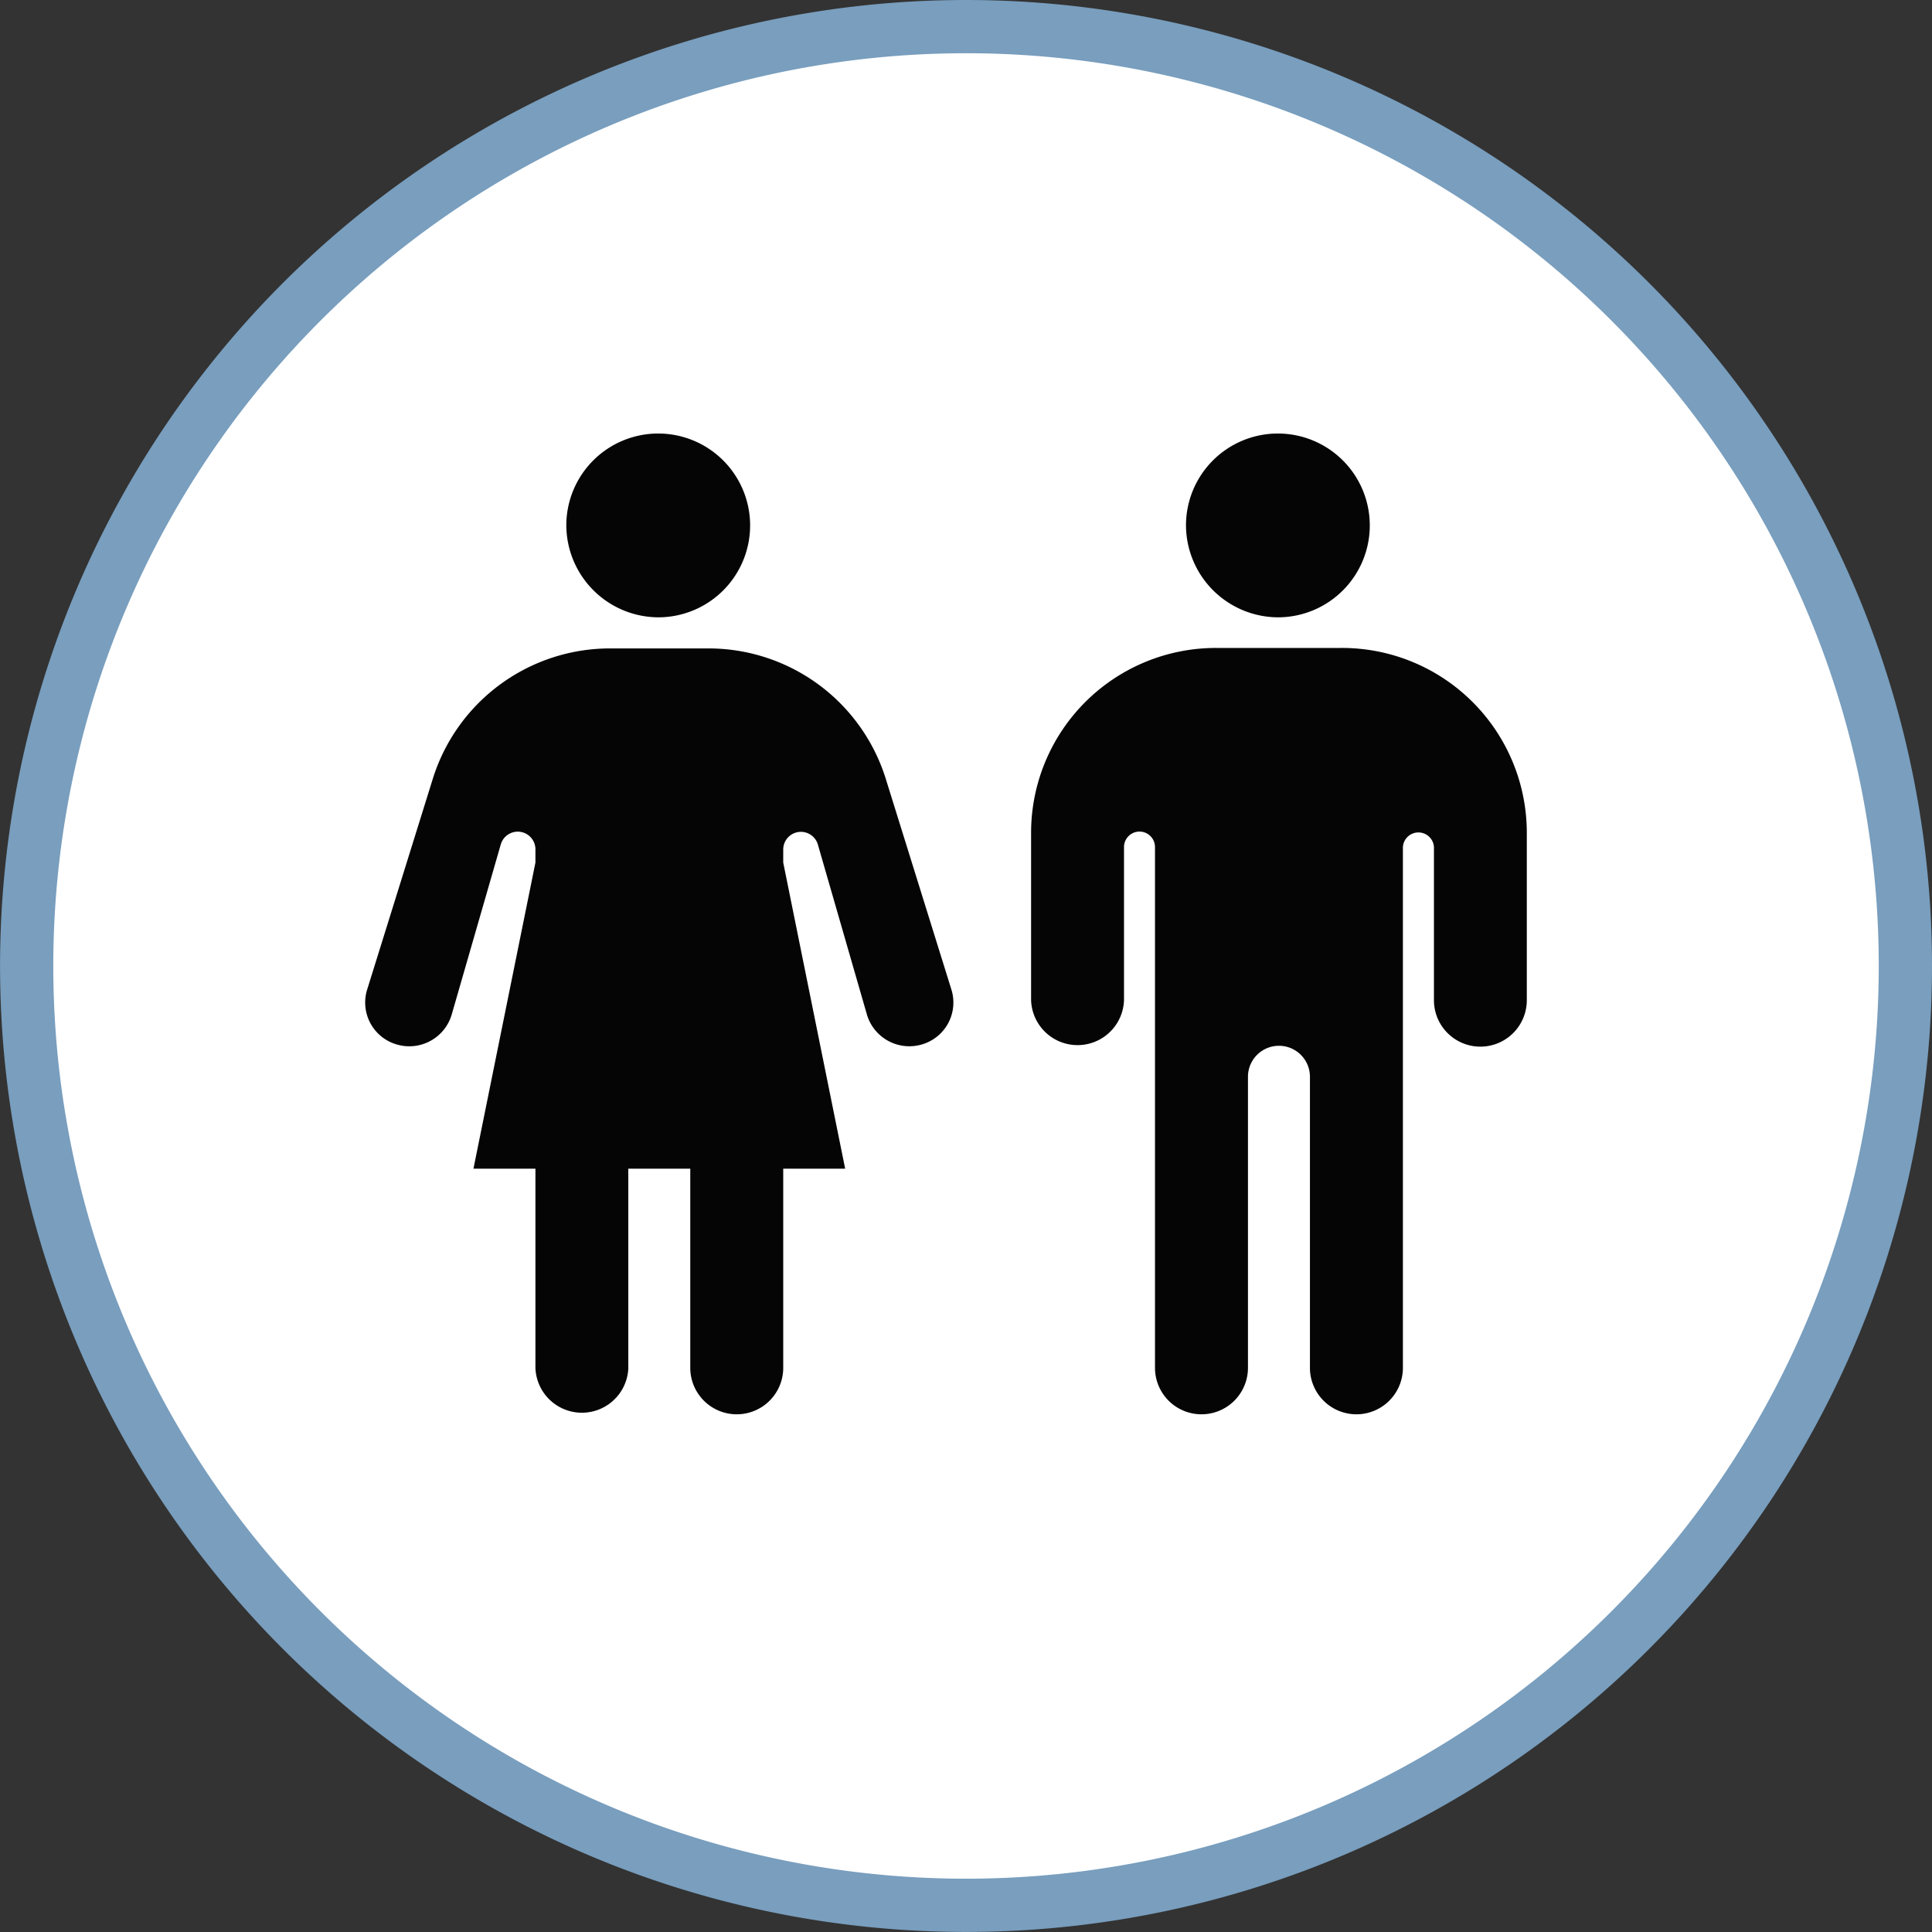 <svg xmlns="http://www.w3.org/2000/svg" xmlns:xlink="http://www.w3.org/1999/xlink" width="36.285" height="36.285" viewBox="0 0 36.285 36.285">
  <rect x="0" y="0" width="36.285" height="36.285" fill="#333333" stroke="none"/>
  <defs>
    <clipPath id="clip-path">
      <rect id="Rectangle_346" data-name="Rectangle 346" width="36.285" height="36.285" transform="translate(0 0)" fill="none"/>
    </clipPath>
  </defs>
  <g id="Group_252" data-name="Group 252" transform="translate(0 0)">
    <g id="Group_246" data-name="Group 246" clip-path="url(#clip-path)">
      <path id="Path_74" data-name="Path 74" d="M35.785,18.142A17.642,17.642,0,1,1,18.143.5,17.642,17.642,0,0,1,35.785,18.142" fill="#fff"/>
      <path id="Path_75" data-name="Path 75" d="M35.785,18.142A17.642,17.642,0,1,1,18.143.5,17.642,17.642,0,0,1,35.785,18.142Z" fill="none" stroke="#799ebe" stroke-miterlimit="10" stroke-width="1"/>
      <path id="Path_76" data-name="Path 76" d="M21.692,15.909v9.78a.873.873,0,0,0,1.746,0V20.223a.582.582,0,0,1,1.164,0v5.466a.873.873,0,0,0,1.746,0v-9.78a.292.292,0,0,1,.583,0v2.876a.872.872,0,0,0,1.744,0V15.621a3.472,3.472,0,0,0-3.491-3.452H22.856a3.472,3.472,0,0,0-3.491,3.452v3.164a.873.873,0,0,0,1.745,0V15.909a.291.291,0,0,1,.582,0m2.329-4.315a1.726,1.726,0,1,0-1.747-1.726,1.736,1.736,0,0,0,1.747,1.726" fill="#040504"/>
      <path id="Path_77" data-name="Path 77" d="M11.8,25.689v-3.74h1.164v3.74a.873.873,0,0,0,1.746,0v-3.74h1.163L14.71,16.2v-.247a.332.332,0,0,1,.651-.09l.923,3.2a.831.831,0,0,0,1.029.553.819.819,0,0,0,.559-1.019l-1.24-3.982a3.488,3.488,0,0,0-3.338-2.437H11.47a3.488,3.488,0,0,0-3.338,2.437l-1.24,3.982a.819.819,0,0,0,.559,1.019.83.83,0,0,0,1.03-.553l.923-3.2a.332.332,0,0,1,.652.09V16.2L8.892,21.949h1.164v3.74a.873.873,0,0,0,1.745,0Zm.582-14.095a1.726,1.726,0,1,0-1.746-1.726,1.736,1.736,0,0,0,1.746,1.726" fill="#040504"/>
    </g>
  </g>
</svg>
